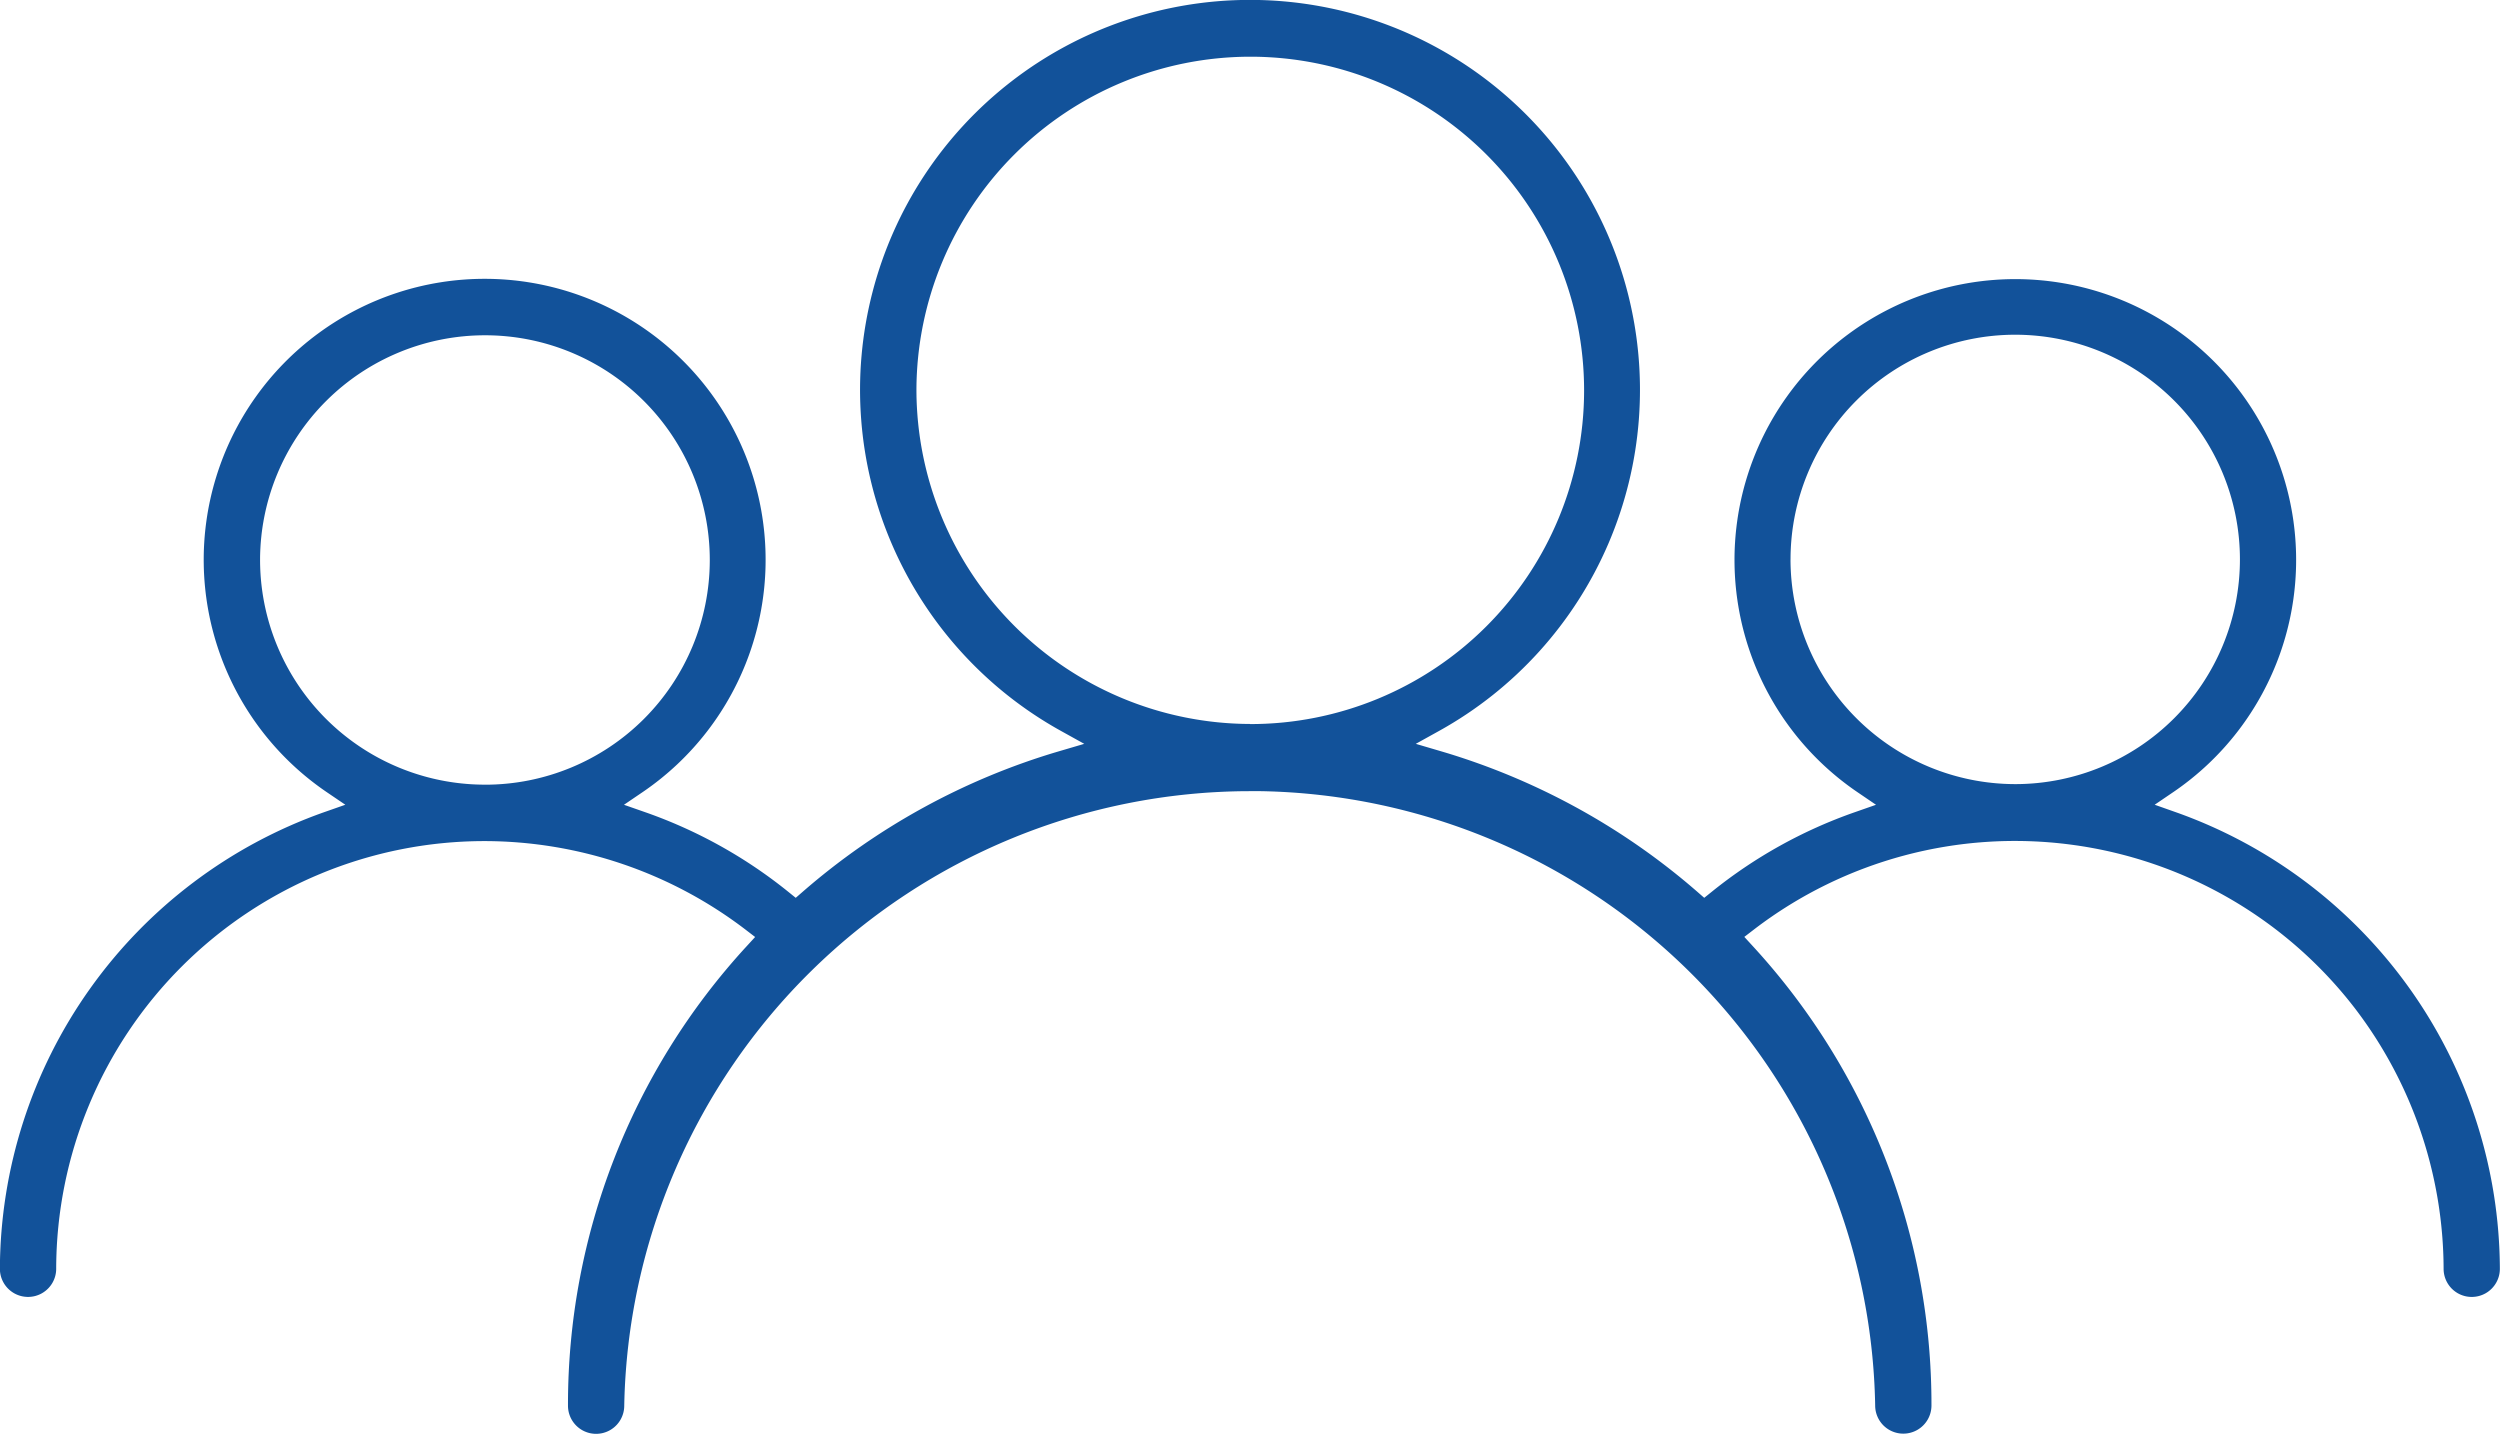 <svg xmlns="http://www.w3.org/2000/svg" width="72.7" height="41.698" viewBox="0 0 72.7 41.698">
  <path id="Tracé_488" data-name="Tracé 488" d="M2076.427,1738.033A12.531,12.531,0,0,1,2079,1745.6a.818.818,0,1,0,1.636,0,14.146,14.146,0,0,0-9.426-13.279l-.612-.216.537-.365a8.166,8.166,0,1,0-9.179,0l.538.366-.614.215a13.953,13.953,0,0,0-4.166,2.318l-.215.173-.207-.181a19.938,19.938,0,0,0-7.43-4.076l-.751-.221.685-.38a11.34,11.34,0,1,0-11.011,0l.685.38-.751.221a19.94,19.94,0,0,0-7.431,4.076l-.208.181-.214-.173a13.957,13.957,0,0,0-4.166-2.318l-.615-.215.539-.366a8.17,8.17,0,1,0-9.18,0l.538.365-.613.215a14.145,14.145,0,0,0-9.432,13.279.818.818,0,0,0,1.637,0,12.46,12.46,0,0,1,12.459-12.437h.025a12.528,12.528,0,0,1,7.557,2.571l.284.218-.242.264a19.68,19.68,0,0,0-5.2,13.366.818.818,0,1,0,1.636,0,18.215,18.215,0,0,1,18.184-17.871c.11,0,.219,0,.33,0a18.191,18.191,0,0,1,17.863,17.862.818.818,0,1,0,1.637.006,19.681,19.681,0,0,0-5.2-13.366l-.242-.264.284-.218A12.474,12.474,0,0,1,2076.427,1738.033Zm-54.39-6.512a6.54,6.54,0,0,1-6.534-6.546v-.006a6.542,6.542,0,0,1,6.534-6.516h.018a6.534,6.534,0,0,1-.018,13.069Zm22.253-1.765a9.731,9.731,0,0,1-9.7-9.7v-.024a9.715,9.715,0,0,1,9.7-9.68h.024a9.7,9.7,0,0,1-.024,19.407Zm15.719-4.786h0a6.534,6.534,0,1,1,6.534,6.535A6.542,6.542,0,0,1,2060.008,1724.97Z" transform="translate(-2007.94 -1708.703)" fill="#11529a" opacity="0.996"/>
</svg>
